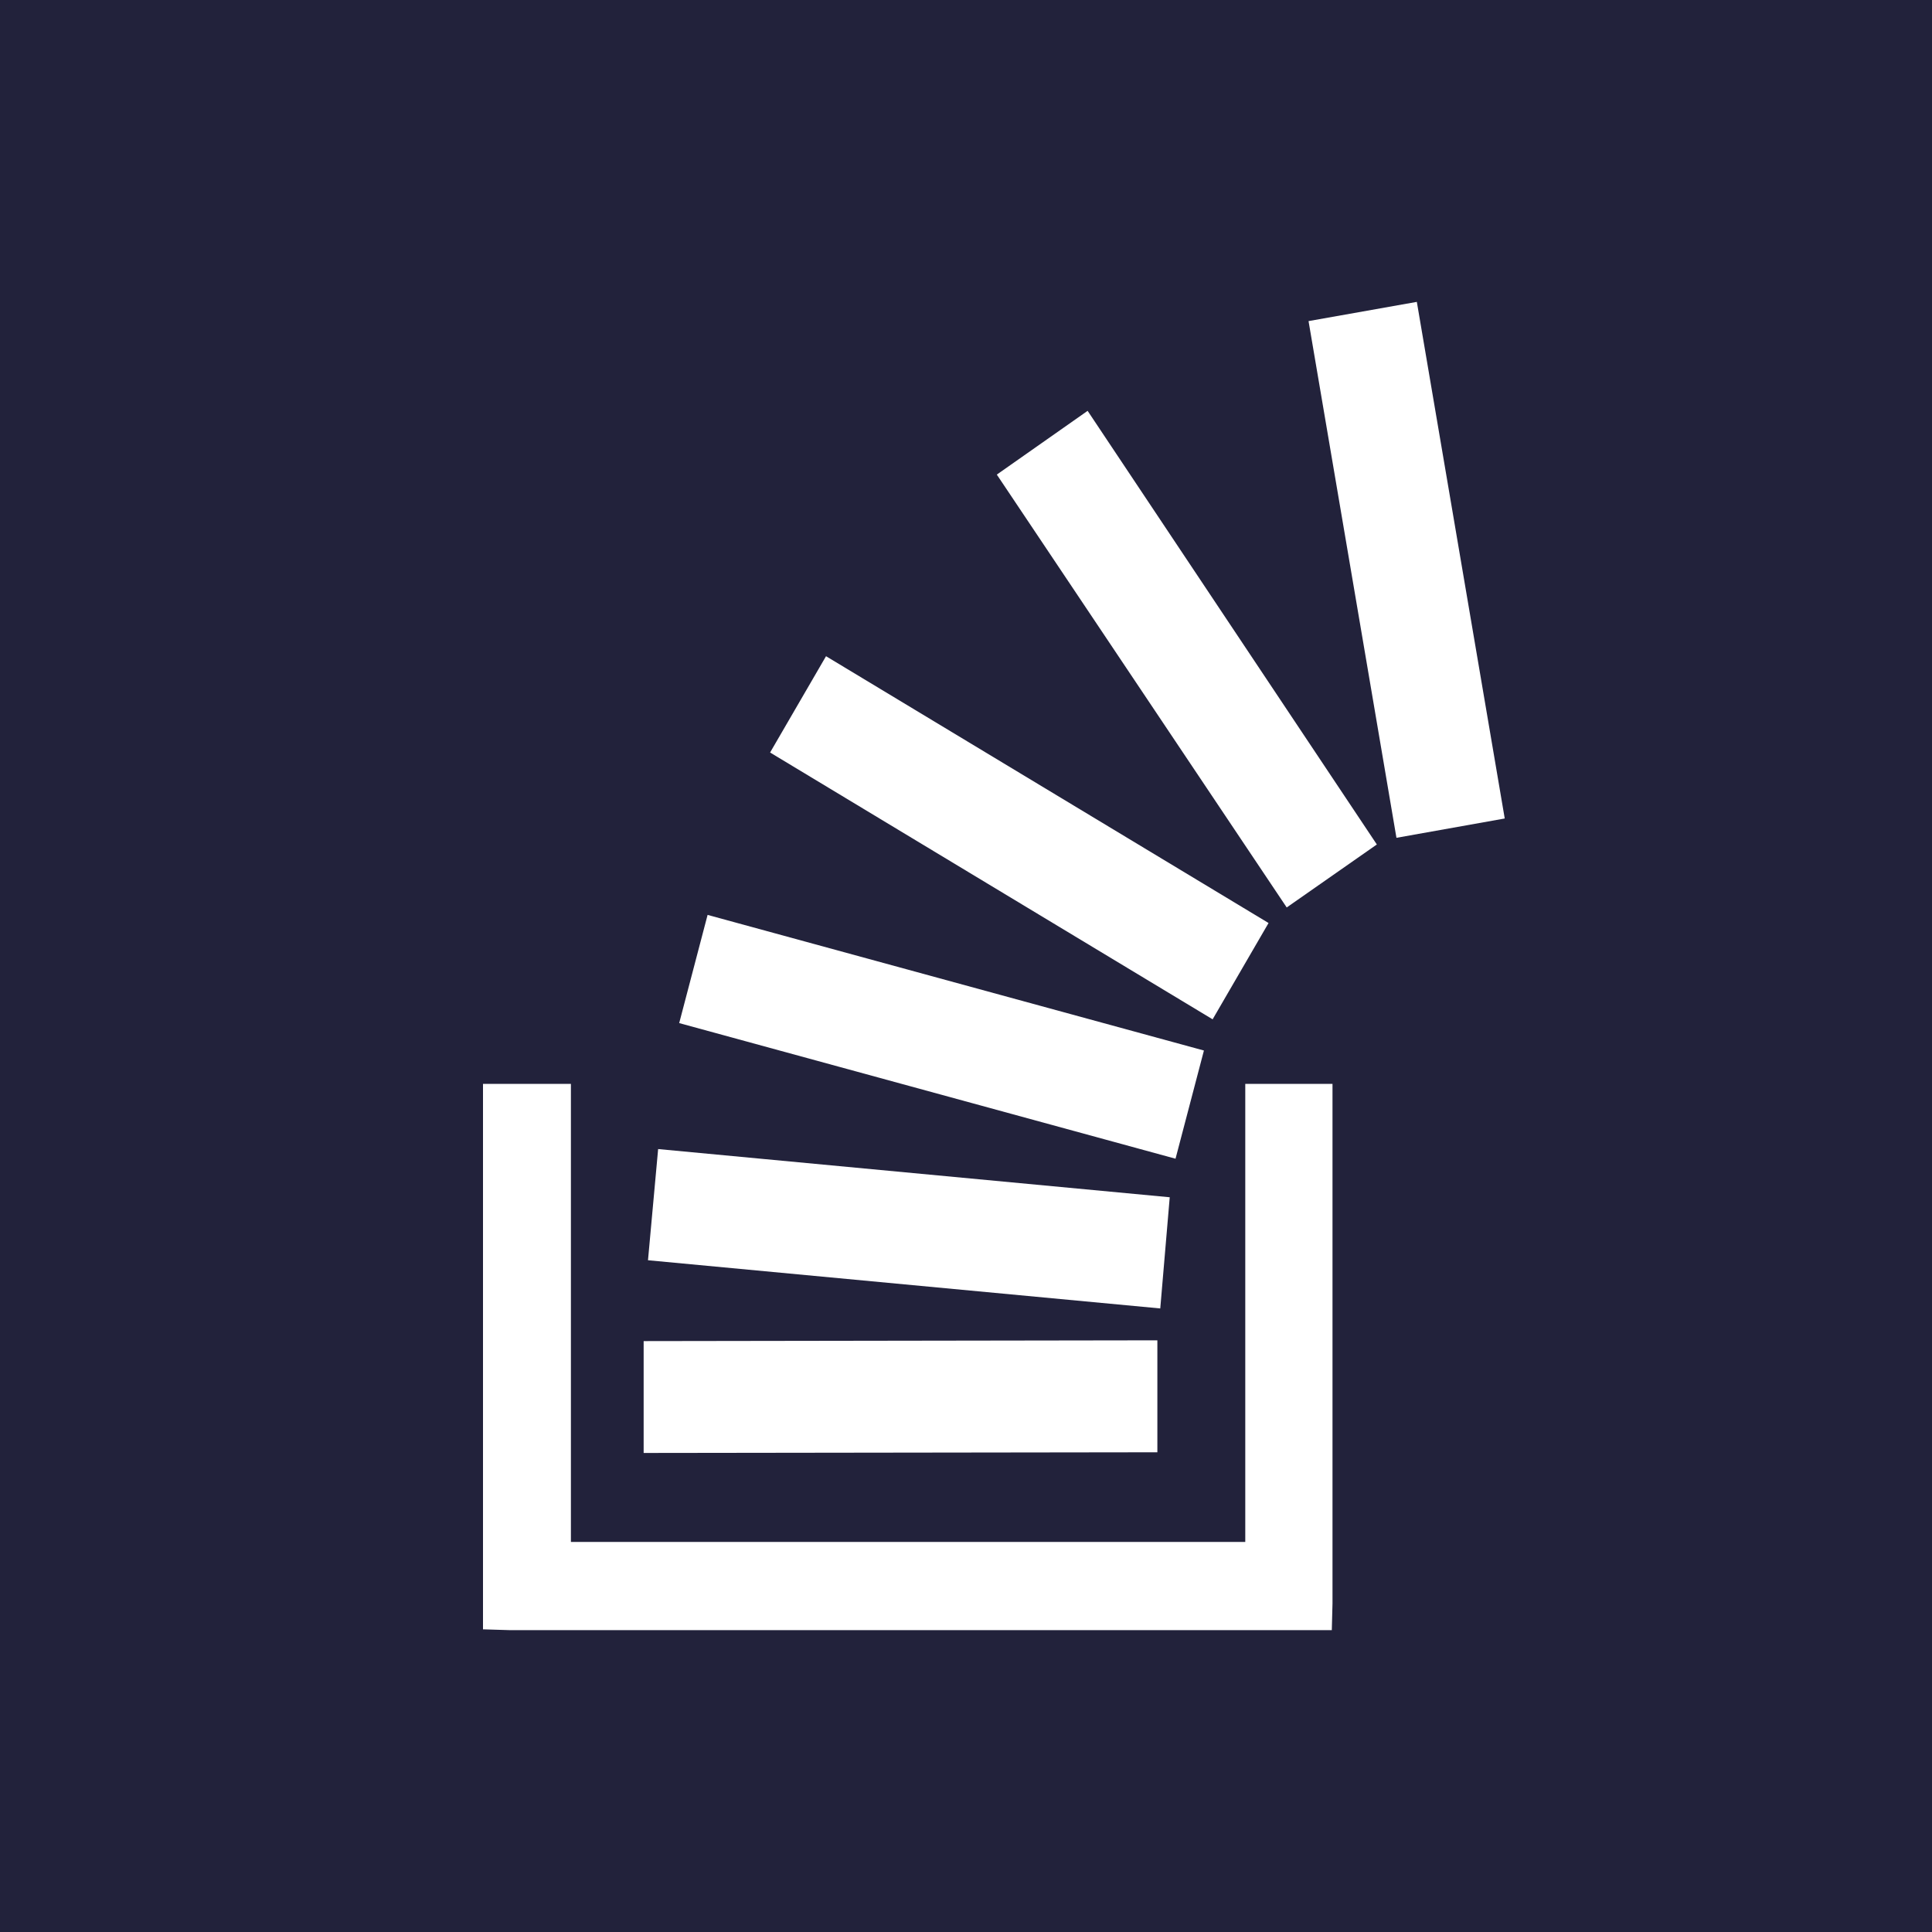 <?xml version="1.0" encoding="UTF-8"?>
<svg width="20px" height="20px" viewBox="0 0 20 20" version="1.1" xmlns="http://www.w3.org/2000/svg" xmlns:xlink="http://www.w3.org/1999/xlink">
    <!-- Generator: Sketch 51.3 (57544) - http://www.bohemiancoding.com/sketch -->
    <title>mdpi/Rectangle</title>
    <desc>Created with Sketch.</desc>
    <defs></defs>
    <g id="99-Illus-&amp;-Resources" stroke="none" stroke-width="1" fill="none" fill-rule="evenodd">
        <path d="M0,0 L20,0 L20,20 L0,20 L0,0 Z M12.109,12.394 L6.813,11.895 L6.708,13.046 L12.011,13.545 L12.109,12.394 Z M11.981,13.875 L6.663,13.883 L6.663,15.041 L11.981,15.034 L11.981,13.875 Z M13.132,9.555 L8.551,6.793 L7.972,7.79 L12.553,10.552 L13.132,9.555 Z M12.463,10.875 L7.325,9.471 L7.031,10.591 L12.169,11.995 L12.463,10.875 Z M12.891,15.962 L5.91,15.962 L5.91,11.22 L5,11.22 L5,16.867 L5.008,16.867 L5.271,16.875 L13.787,16.875 L13.787,16.867 L13.794,16.599 L13.794,11.22 L12.891,11.22 L12.891,15.962 Z M14.667,3.125 L13.546,3.324 L14.456,8.673 L15.577,8.473 L14.667,3.125 Z M10.319,4.913 L13.32,9.394 L14.253,8.742 L11.259,4.253 L10.319,4.913 Z" id="Rectangle" fill="#22223B" fill-rule="nonzero"></path>
    </g>
</svg>
